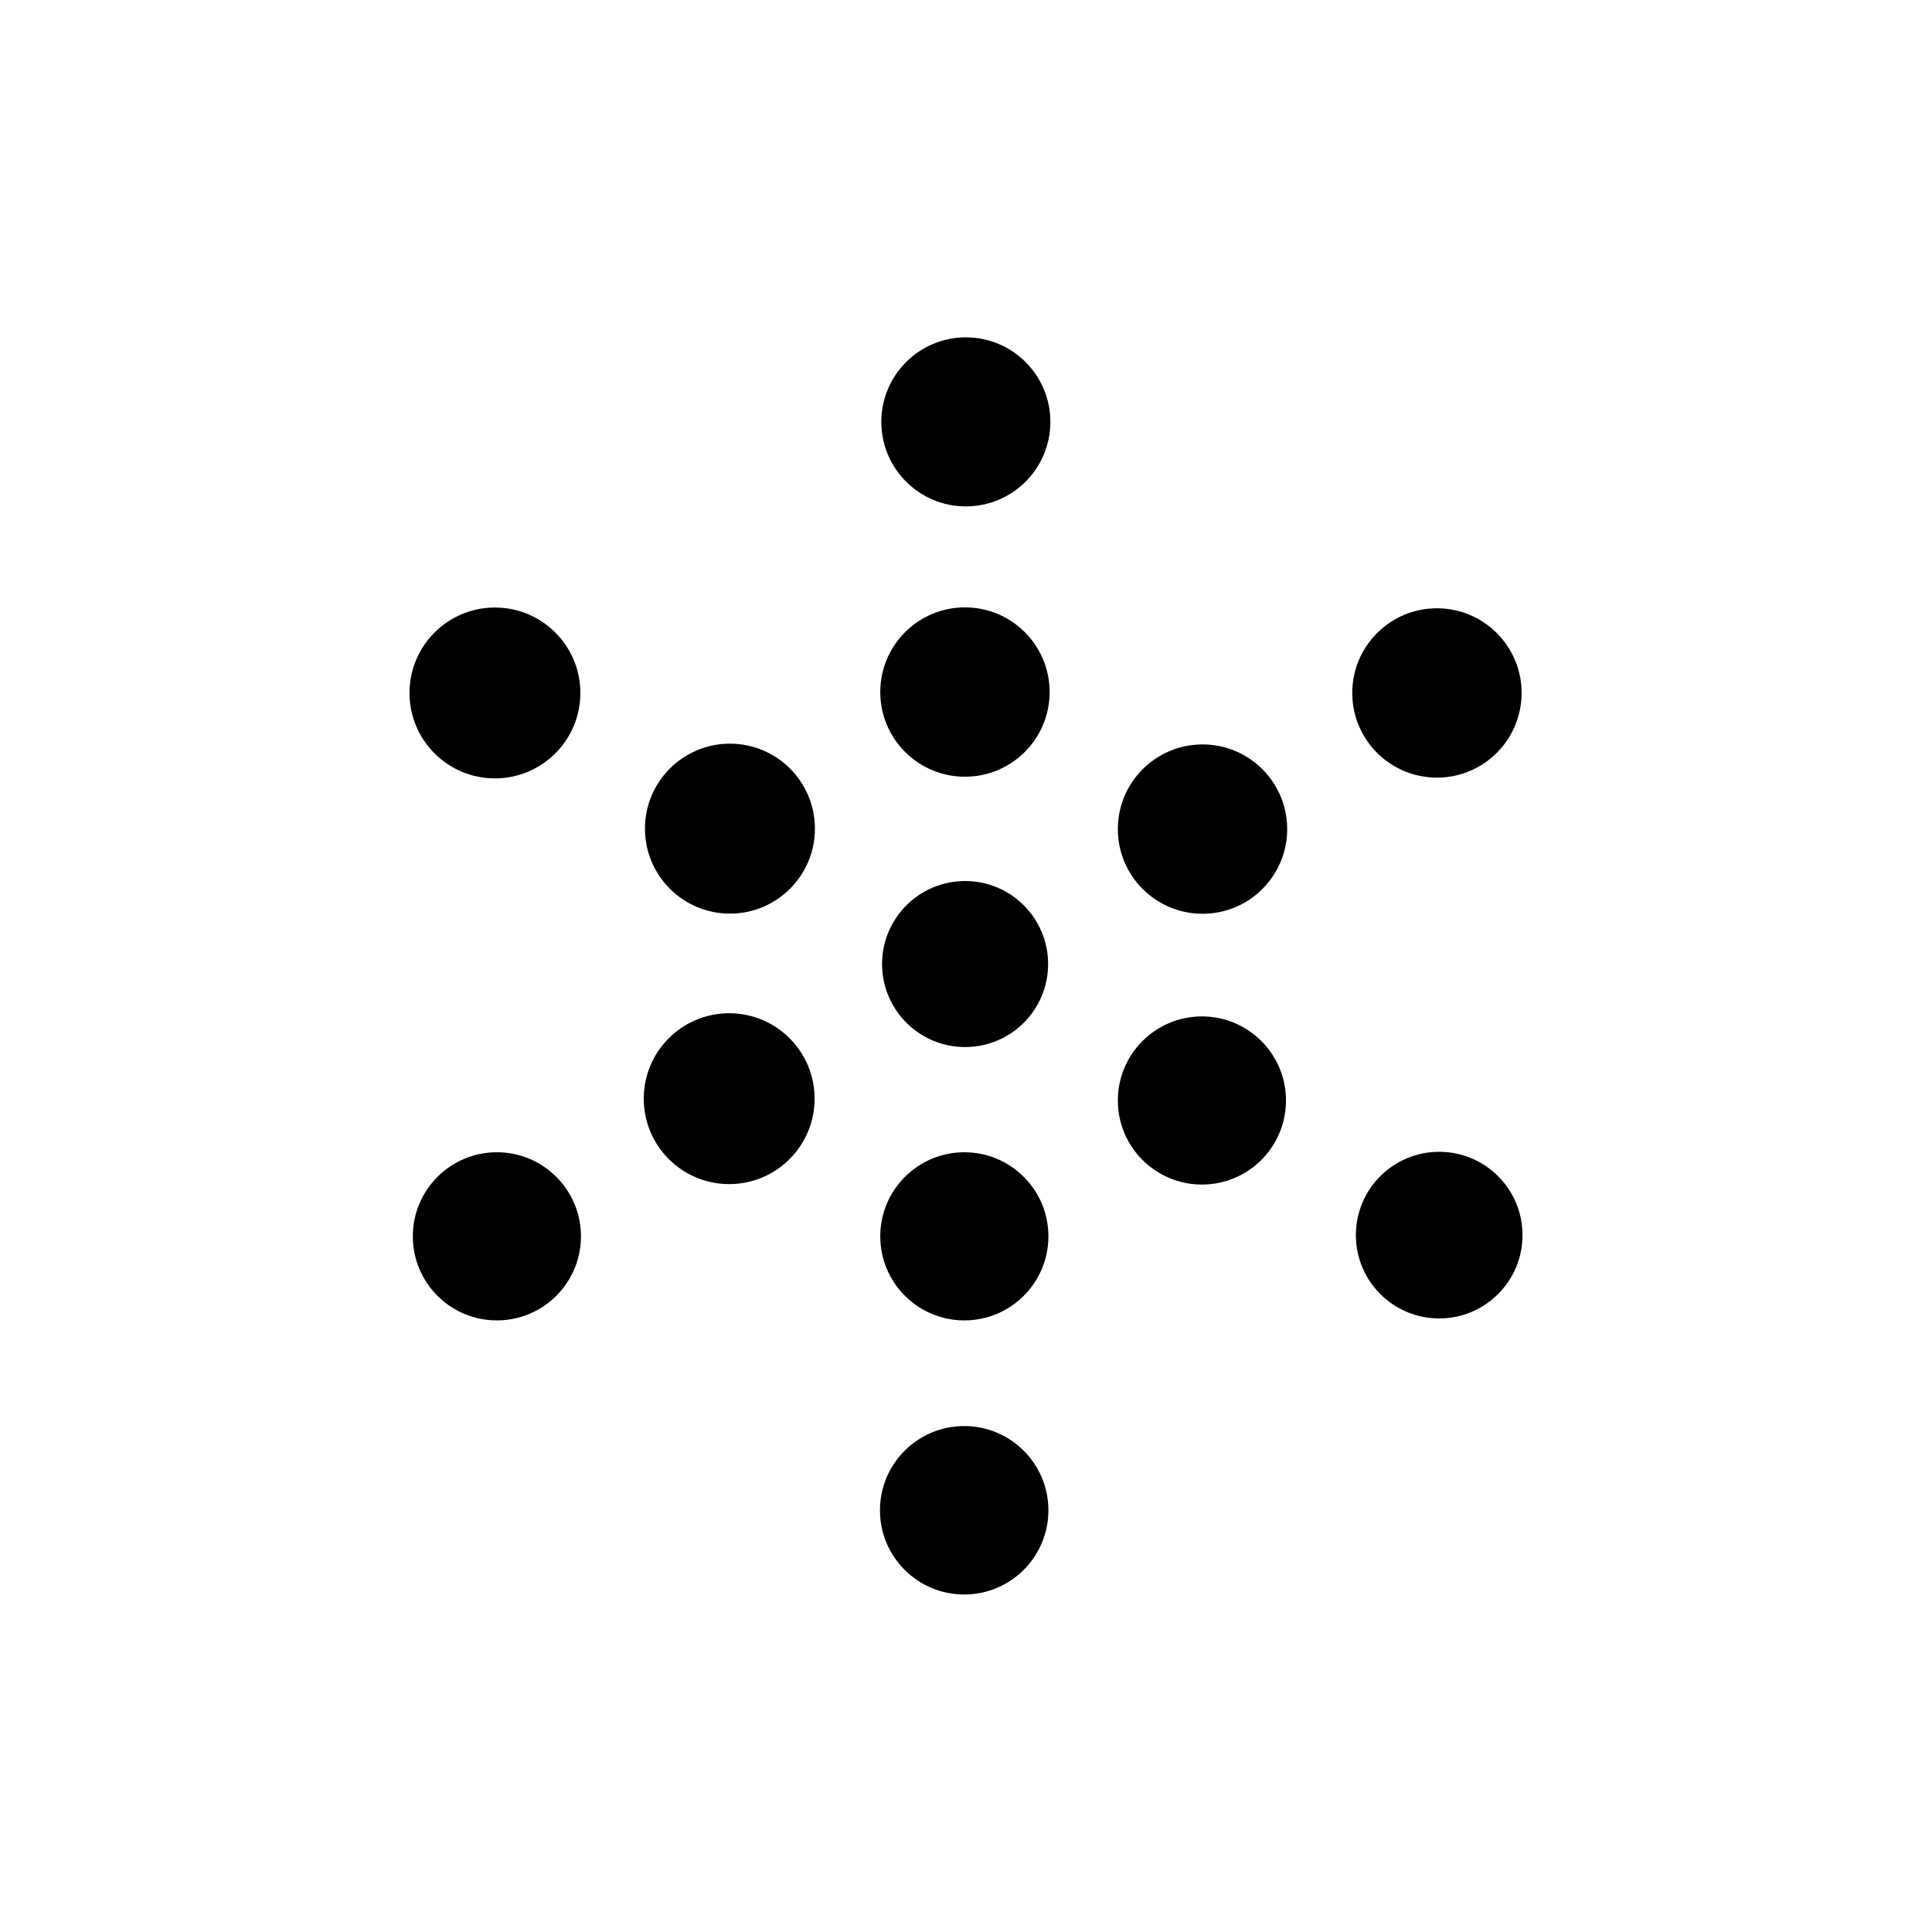 <svg xmlns="http://www.w3.org/2000/svg" id="Layer_1" data-name="Layer 1" viewBox="0 0 128 128"><circle cx="32.79" cy="45.91" r="5.66"></circle><circle cx="48.31" cy="72.79" r="5.66"></circle><circle cx="48.36" cy="54.9" r="5.63"></circle><circle cx="95.2" cy="45.91" r="5.61"></circle><circle cx="63.99" cy="27.95" r="5.6"></circle><circle cx="63.93" cy="45.85" r="5.61"></circle><circle cx="79.67" cy="54.93" r="5.61"></circle><circle cx="63.88" cy="100.06" r="5.58"></circle><circle cx="79.63" cy="72.91" r="5.57"></circle><circle cx="32.92" cy="81.91" r="5.57"></circle><circle cx="63.89" cy="81.91" r="5.57"></circle><circle cx="95.35" cy="81.83" r="5.52"></circle><circle cx="63.94" cy="63.87" r="5.5"></circle></svg>